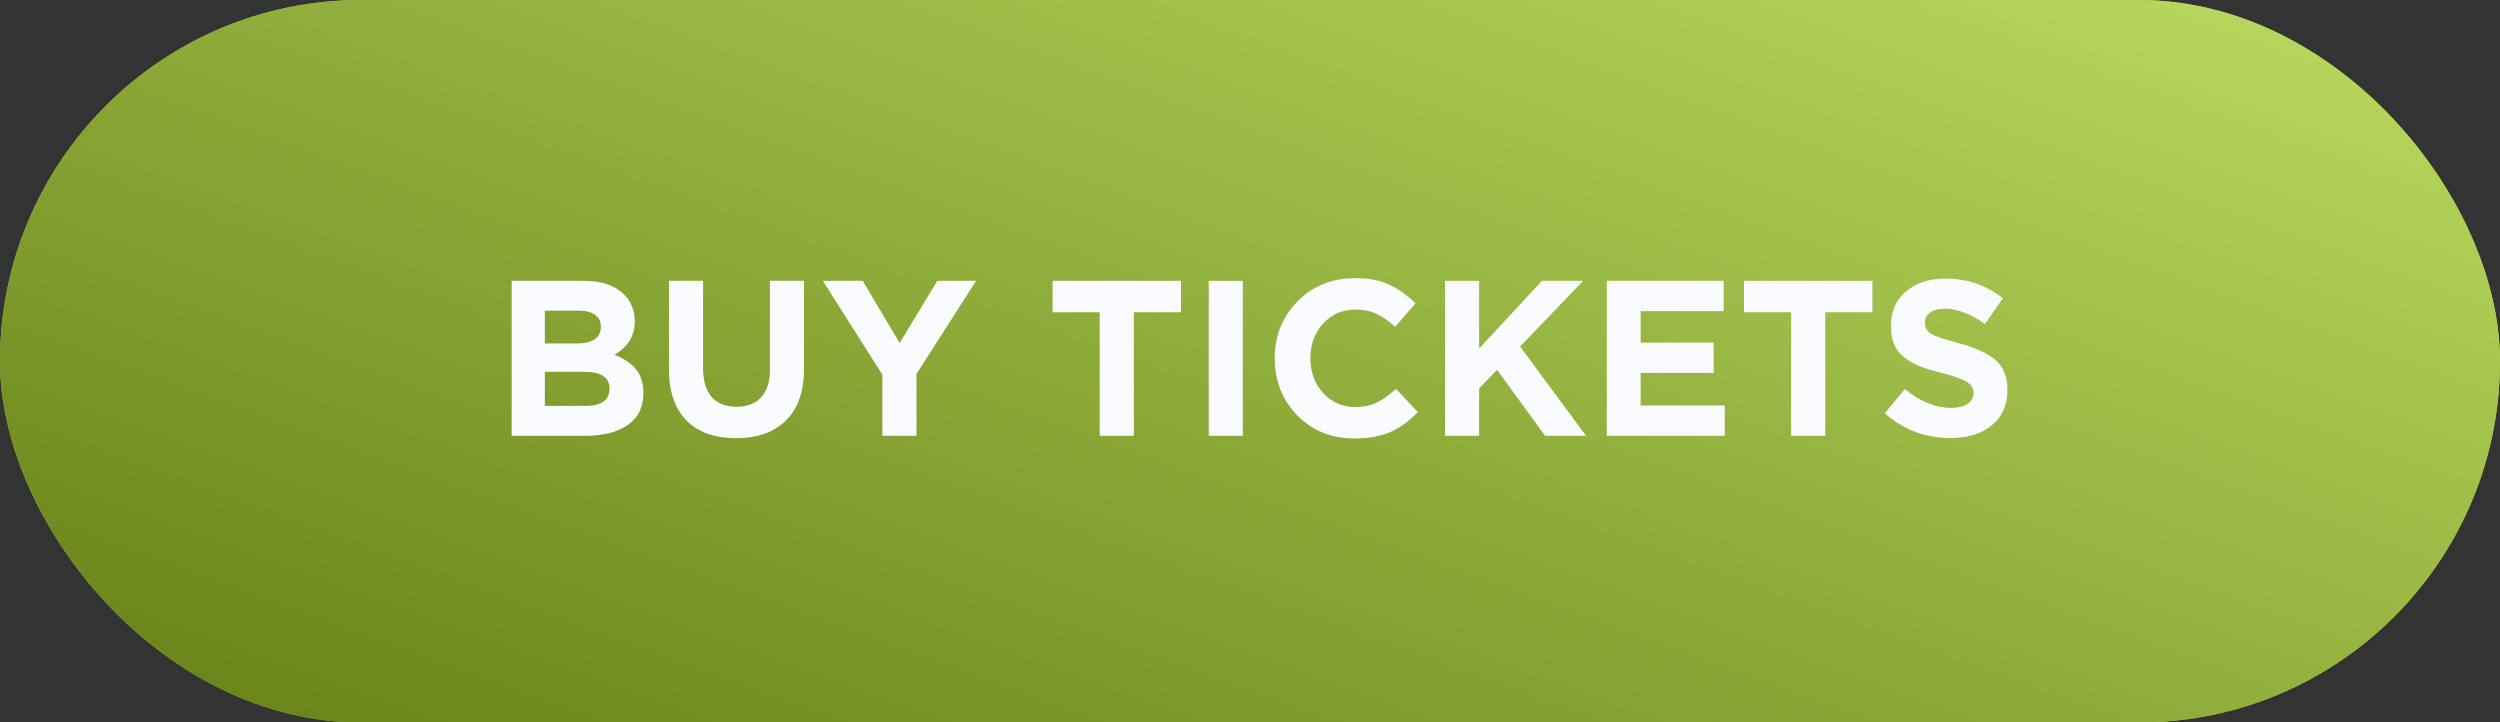 <?xml version="1.0" encoding="UTF-8"?> <svg xmlns="http://www.w3.org/2000/svg" width="218" height="63" viewBox="0 0 218 63" fill="none"><rect x="0" y="0" width="218" height="63" fill="#333333" stroke="none"/> <rect width="218" height="63" rx="31.5" fill="#ABD041"></rect> <rect width="218" height="63" rx="31.5" fill="url(#paint0_linear_111_481)"></rect> <path d="M44.615 38V24.485H50.889C52.447 24.485 53.624 24.884 54.422 25.683C55.04 26.3 55.349 27.079 55.349 28.019C55.349 29.293 54.757 30.265 53.573 30.934C54.409 31.256 55.04 31.68 55.465 32.208C55.889 32.723 56.102 33.418 56.102 34.293C56.102 35.503 55.651 36.423 54.75 37.054C53.849 37.685 52.614 38 51.044 38H44.615ZM47.511 29.949H50.252C51.681 29.949 52.395 29.46 52.395 28.482C52.395 28.032 52.228 27.69 51.893 27.459C51.559 27.214 51.076 27.092 50.445 27.092H47.511V29.949ZM47.511 35.394H51.044C52.447 35.394 53.148 34.892 53.148 33.888C53.148 32.91 52.414 32.42 50.947 32.42H47.511V35.394ZM64.185 38.212C62.345 38.212 60.909 37.704 59.88 36.687C58.85 35.657 58.335 34.164 58.335 32.208V24.485H61.308V32.131C61.308 33.212 61.559 34.042 62.061 34.621C62.576 35.188 63.297 35.471 64.224 35.471C65.15 35.471 65.865 35.194 66.367 34.641C66.882 34.087 67.139 33.283 67.139 32.227V24.485H70.112V32.111C70.112 34.119 69.585 35.638 68.529 36.668C67.487 37.697 66.038 38.212 64.185 38.212ZM76.944 38V32.671L71.751 24.485H75.226L78.45 29.911L81.732 24.485H85.111L79.917 32.614V38H76.944ZM95.895 38V27.227H91.783V24.485H102.981V27.227H98.869V38H95.895ZM105.403 38V24.485H108.376V38H105.403ZM118.086 38.232C116.104 38.232 114.45 37.562 113.124 36.224C111.811 34.872 111.155 33.212 111.155 31.243C111.155 29.286 111.818 27.633 113.143 26.281C114.469 24.93 116.155 24.254 118.202 24.254C119.373 24.254 120.358 24.447 121.156 24.833C121.954 25.206 122.713 25.747 123.434 26.455L121.658 28.501C121.078 27.974 120.531 27.594 120.016 27.362C119.515 27.118 118.903 26.995 118.182 26.995C117.05 26.995 116.11 27.407 115.364 28.231C114.63 29.042 114.263 30.046 114.263 31.243C114.263 32.427 114.63 33.431 115.364 34.255C116.11 35.078 117.05 35.49 118.182 35.49C118.903 35.49 119.527 35.361 120.055 35.104C120.583 34.847 121.143 34.448 121.735 33.907L123.627 35.934C122.893 36.719 122.095 37.298 121.233 37.672C120.383 38.045 119.334 38.232 118.086 38.232ZM126.007 38V24.485H128.98V30.393L134.463 24.485H138.054L132.552 30.22L138.305 38H134.733L130.544 32.247L128.98 33.868V38H126.007ZM140.11 38V24.485H150.303V27.131H143.063V29.872H149.435V32.517H143.063V35.355H150.4V38H140.11ZM156.19 38V27.227H152.078V24.485H163.276V27.227H159.164V38H156.19ZM170.087 38.193C167.873 38.193 165.962 37.472 164.353 36.031L166.11 33.926C167.435 35.02 168.78 35.567 170.145 35.567C170.75 35.567 171.226 35.452 171.573 35.22C171.921 34.988 172.095 34.666 172.095 34.255C172.095 33.868 171.915 33.559 171.554 33.328C171.194 33.083 170.467 32.819 169.373 32.536C168.6 32.343 167.976 32.157 167.5 31.976C167.024 31.783 166.567 31.532 166.129 31.224C165.704 30.915 165.389 30.528 165.183 30.065C164.99 29.589 164.893 29.023 164.893 28.366C164.893 27.143 165.331 26.159 166.206 25.412C167.094 24.666 168.233 24.293 169.624 24.293C171.541 24.293 173.215 24.865 174.643 26.011L173.099 28.25C171.824 27.362 170.653 26.918 169.585 26.918C169.031 26.918 168.6 27.034 168.291 27.266C167.995 27.484 167.847 27.774 167.847 28.134C167.847 28.572 168.034 28.9 168.407 29.119C168.78 29.338 169.566 29.602 170.763 29.911C172.23 30.297 173.311 30.792 174.006 31.397C174.701 32.002 175.049 32.871 175.049 34.004C175.049 35.316 174.592 36.346 173.678 37.093C172.777 37.826 171.58 38.193 170.087 38.193Z" fill="#FAFBFE"></path> <defs> <linearGradient id="paint0_linear_111_481" x1="165.482" y1="-41.125" x2="111.206" y2="108.019" gradientUnits="userSpaceOnUse"> <stop stop-color="#C9EA6D"></stop> <stop offset="1" stop-color="#627D13"></stop> </linearGradient> </defs> </svg> 